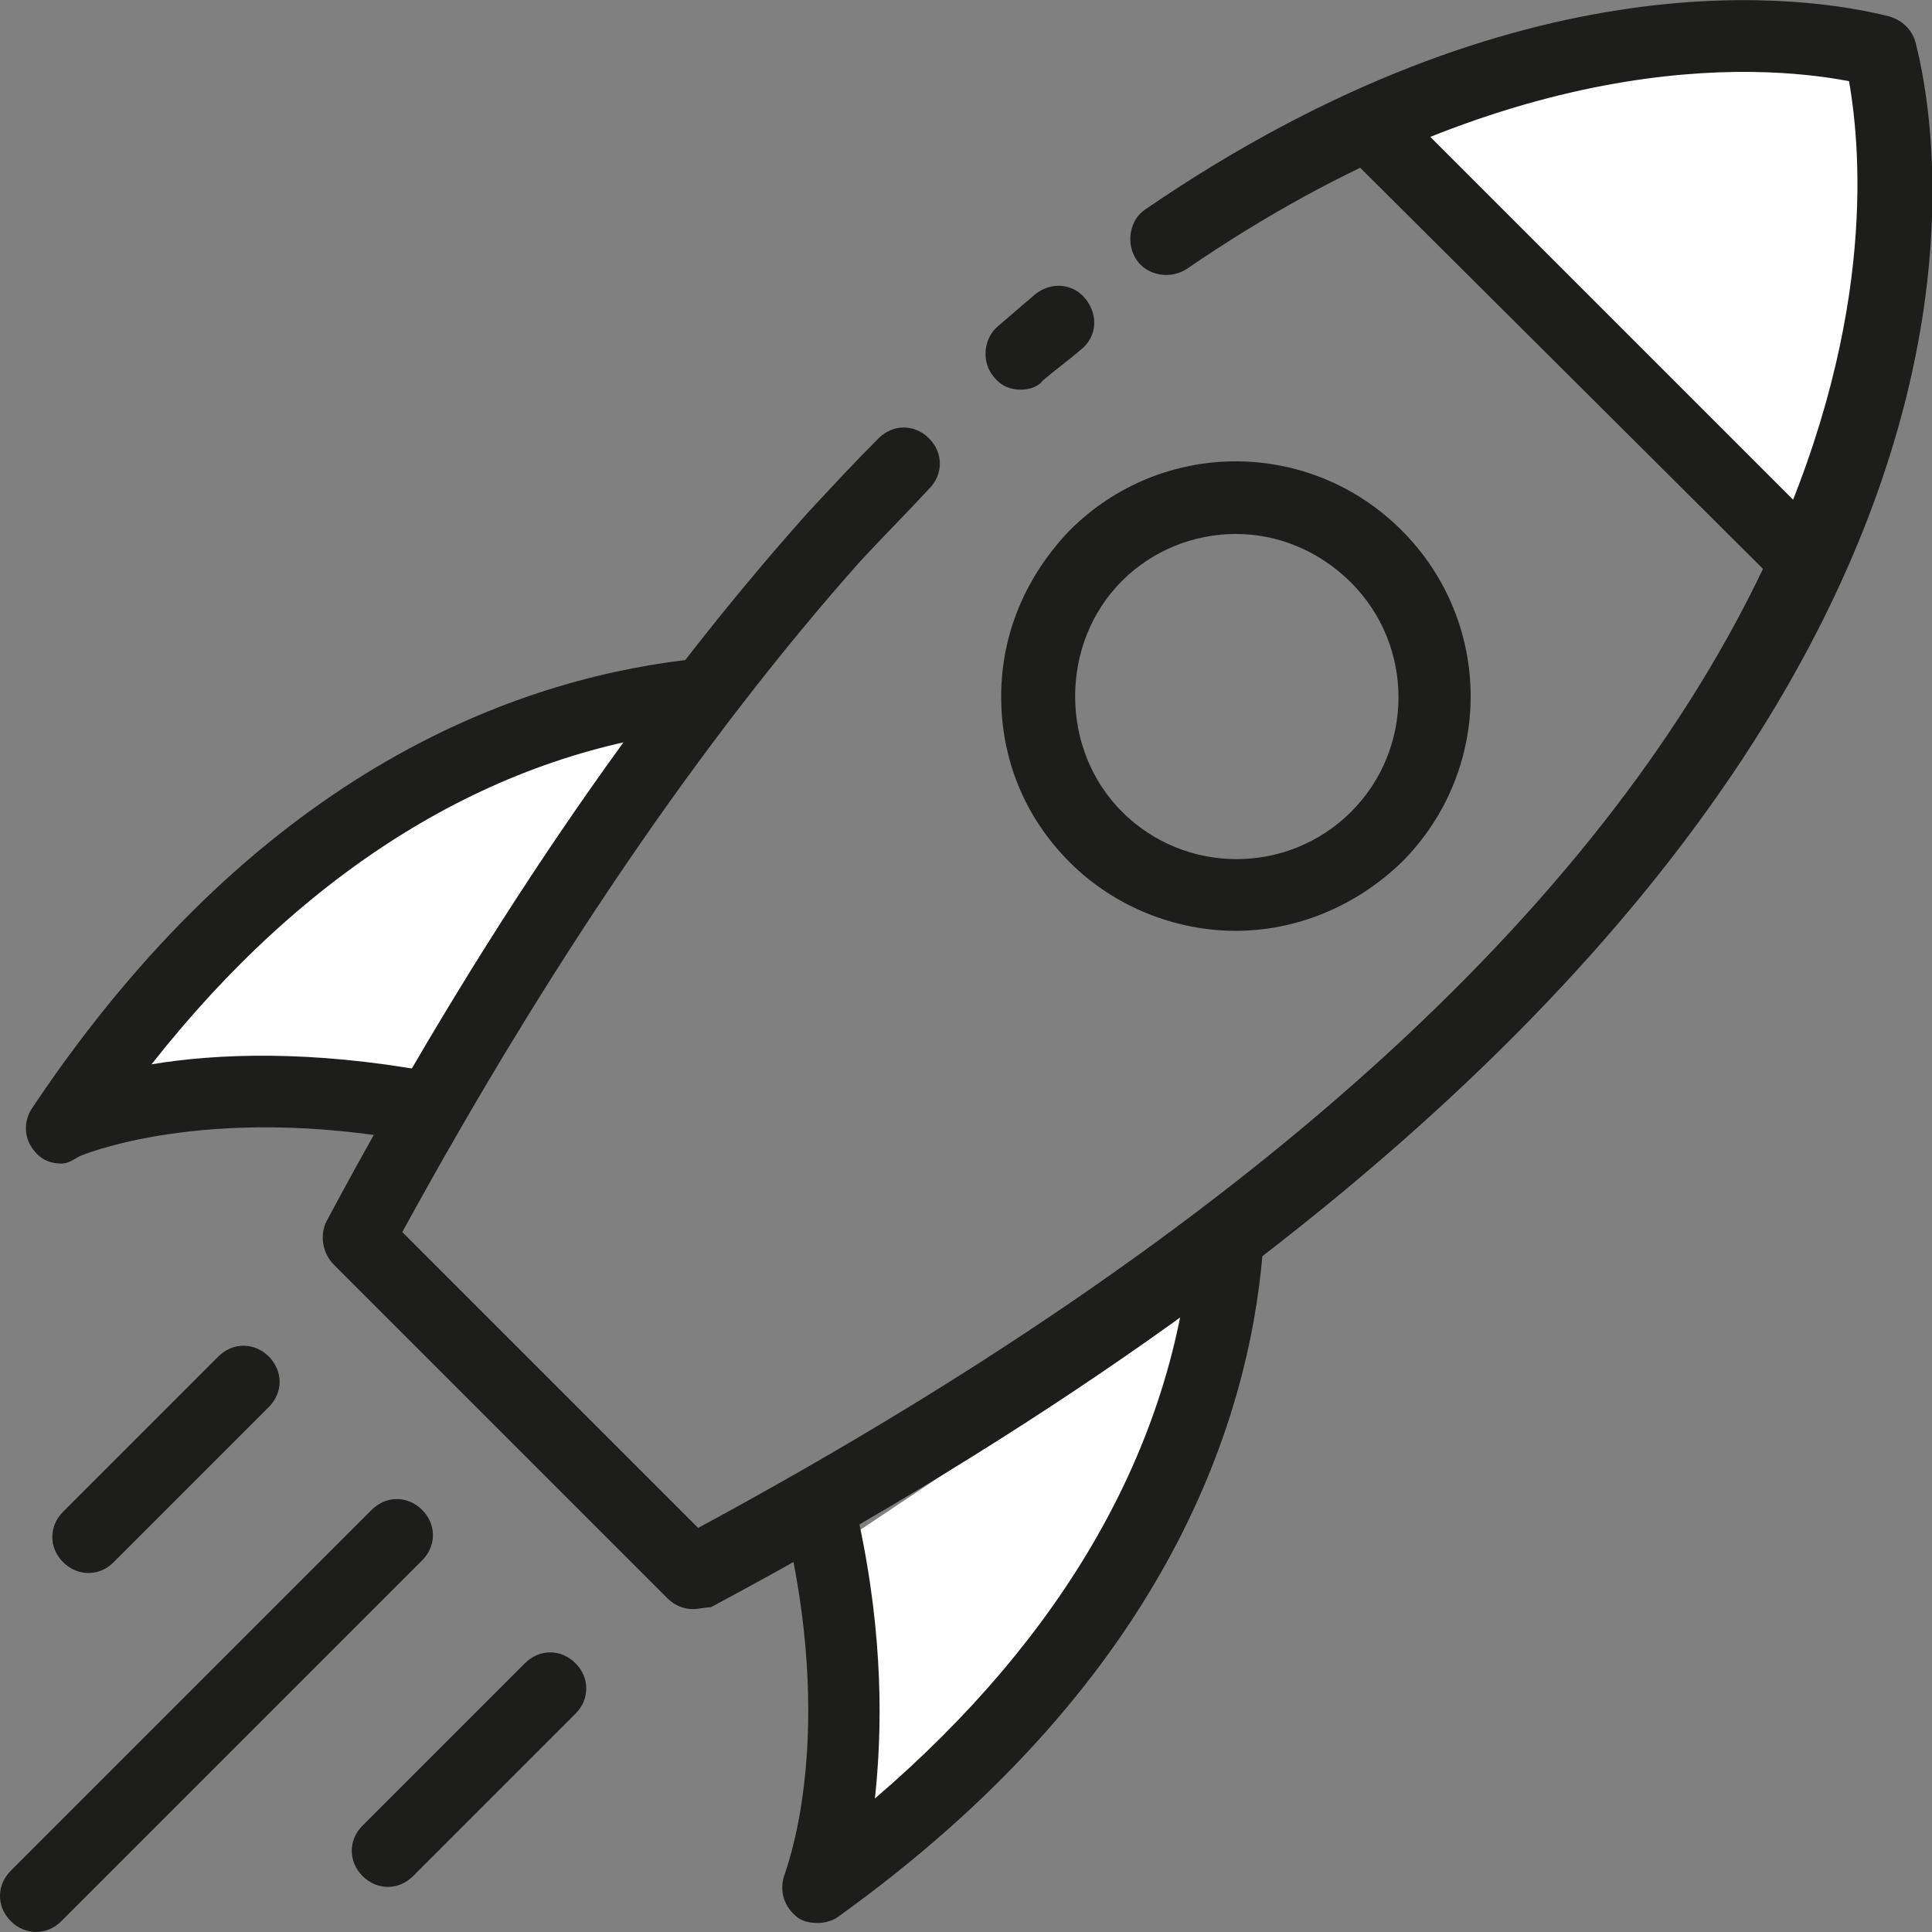 <?xml version="1.0" encoding="utf-8"?>
<!-- Generator: Adobe Illustrator 21.1.0, SVG Export Plug-In . SVG Version: 6.00 Build 0)  -->
<svg version="1.1" id="Camada_1" xmlns="http://www.w3.org/2000/svg" xmlns:xlink="http://www.w3.org/1999/xlink" x="0px" y="0px"
	 viewBox="0 0 107.1 107.1" style="enable-background:new 0 0 107.1 107.1;" xml:space="preserve">
<rect x="0" y="0" width="107.1" height="107.1" fill="#808080" stroke="none"/>
<style type="text/css">
	.st0{fill:#FFFFFF;}
	.st1{fill:#1D1D1B;}
</style>
<g>
	<path class="st0" d="M7,60.3c0,0,8.1-1.2,16.6,0c4.4-6.7,12.9-19.8,12.9-19.8S19.3,41,7,60.3z"/>
</g>
<g>
	<path class="st0" d="M47.1,85.2l0.7,16.3c0,0,14.5-11.4,18-28.8L47.1,85.2z"/>
</g>
<g>
	<path class="st0" d="M78.5,7.1l20.7,21.5c0,0,8.3-17.1,4.6-24.5C103.8,4.1,91.7-1.1,78.5,7.1z"/>
</g>
<g>
	<g>
		<g>
			<path class="st1" d="M4.9,87.2c-0.5,0-1-0.2-1.4-0.6c-0.8-0.8-0.8-2,0-2.8l8.6-8.6c0.8-0.8,2-0.8,2.8,0c0.8,0.8,0.8,2,0,2.8
				l-8.6,8.6C5.9,87,5.4,87.2,4.9,87.2z"/>
		</g>
		<g>
			<path class="st1" d="M2,107.1c-0.5,0-1-0.2-1.4-0.6c-0.8-0.8-0.8-2,0-2.8l20-20c0.8-0.8,2-0.8,2.8,0c0.8,0.8,0.8,2,0,2.8l-20,20
				C3,106.9,2.5,107.1,2,107.1z"/>
		</g>
		<g>
			<path class="st1" d="M21.5,104.6c-0.5,0-1-0.2-1.4-0.6c-0.8-0.8-0.8-2,0-2.8l9-9c0.8-0.8,2-0.8,2.8,0c0.8,0.8,0.8,2,0,2.8l-9,9
				C22.5,104.4,22,104.6,21.5,104.6z"/>
		</g>
	</g>
	<g>
		<path class="st1" d="M68.5,51.6c-3.3,0-6.7-1.3-9.2-3.8c-2.5-2.5-3.8-5.7-3.8-9.2c0-3.5,1.4-6.7,3.8-9.2c5.1-5.1,13.3-5.1,18.4,0
			c5.1,5.1,5.1,13.3,0,18.4c0,0,0,0,0,0C75.1,50.3,71.8,51.6,68.5,51.6z M68.5,29.6c-2.3,0-4.6,0.9-6.3,2.6c-1.7,1.7-2.6,4-2.6,6.4
			s0.9,4.7,2.6,6.4c3.5,3.5,9.2,3.5,12.7,0c3.5-3.5,3.5-9.2,0-12.7C73.1,30.5,70.8,29.6,68.5,29.6z M76.3,46.4L76.3,46.4L76.3,46.4z
			"/>
	</g>
	<g>
		<path class="st1" d="M100,33c-0.5,0-1-0.2-1.4-0.6L74.7,8.6c-0.8-0.8-0.8-2,0-2.8c0.8-0.8,2-0.8,2.8,0l23.9,23.9
			c0.8,0.8,0.8,2,0,2.8C101,32.8,100.5,33,100,33z"/>
	</g>
	<g>
		<path class="st1" d="M56.6,21.6c-0.6,0-1.1-0.2-1.5-0.7c-0.7-0.8-0.6-2.1,0.2-2.8c0.7-0.6,1.4-1.2,2.1-1.8
			c0.9-0.7,2.1-0.6,2.8,0.3c0.7,0.9,0.6,2.1-0.3,2.8c-0.7,0.6-1.4,1.1-2.1,1.7C57.6,21.4,57.1,21.6,56.6,21.6z"/>
	</g>
	<g>
		<path class="st1" d="M38.4,89.2c-0.5,0-1-0.2-1.4-0.6L18.5,70.1c-0.6-0.6-0.8-1.6-0.4-2.4c8.4-15.7,17.4-28.9,26.7-39.3
			c1.3-1.4,2.6-2.8,3.9-4.1c0.8-0.8,2-0.8,2.8,0c0.8,0.8,0.8,2,0,2.8c-1.2,1.3-2.5,2.6-3.8,4C38.9,41,30.4,53.5,22.3,68.3l16.4,16.4
			c30-16.2,49.9-34.1,59-53.1c6.3-13.2,5.5-23.1,4.8-27.1c-5.2-1-18.9-1.8-36.7,10.4c-0.9,0.6-2.2,0.4-2.8-0.5
			c-0.6-0.9-0.4-2.2,0.5-2.8C84.4-2.7,100.3-0.2,104.7,0.9c0.7,0.2,1.3,0.7,1.5,1.5c1.9,7.5,7.6,46.9-66.8,86.7
			C39.1,89.1,38.7,89.2,38.4,89.2z"/>
	</g>
	<g>
		<g>
			<path class="st1" d="M3.4,64.5c-0.6,0-1.1-0.2-1.5-0.7c-0.6-0.7-0.6-1.7-0.1-2.4C14.1,43,28.2,37.8,37.9,36.6
				c1.1-0.1,2.1,0.7,2.2,1.7c0.1,1.1-0.7,2.1-1.7,2.2c-11.2,1.3-21.5,7.7-30,18.5c3.6-0.6,8.8-0.8,15.4,0.4c1.1,0.2,1.8,1.2,1.6,2.3
				c-0.2,1.1-1.2,1.8-2.3,1.6c-11.8-2.2-18.7,0.8-18.7,0.8C3.9,64.4,3.7,64.5,3.4,64.5z"/>
		</g>
		<g>
			<path class="st1" d="M45.3,106.6c-0.4,0-0.9-0.1-1.2-0.4c-0.7-0.6-0.9-1.5-0.6-2.3c0-0.1,2.8-7,0.2-18.7
				c-0.2-1.1,0.4-2.1,1.5-2.4c1.1-0.2,2.1,0.4,2.4,1.5c1.4,6.5,1.3,11.7,0.9,15.4C59,90.7,65,80.2,66,69c0.1-1.1,1.1-1.9,2.2-1.8
				c1.1,0.1,1.9,1.1,1.8,2.2c-0.8,9.7-5.6,24-23.6,36.9C46.1,106.5,45.7,106.6,45.3,106.6z"/>
		</g>
	</g>
</g>
</svg>

